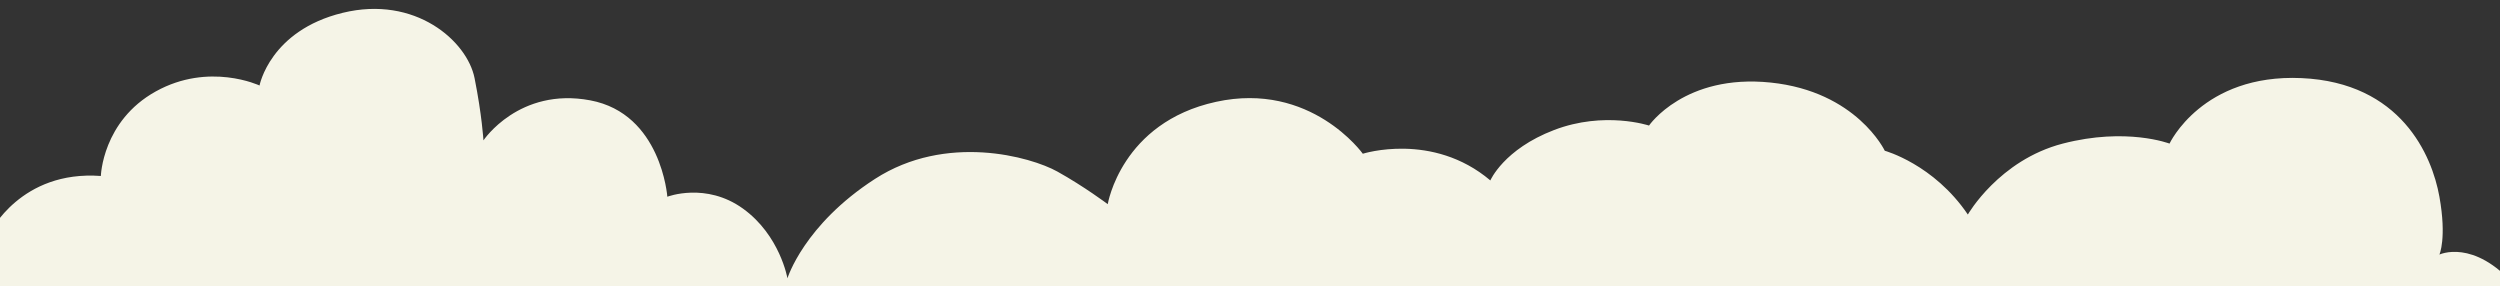 <?xml version="1.0" encoding="utf-8"?>
<!-- Generator: Adobe Illustrator 28.1.0, SVG Export Plug-In . SVG Version: 6.00 Build 0)  -->
<svg version="1.1" id="Capa_1" xmlns="http://www.w3.org/2000/svg" xmlns:xlink="http://www.w3.org/1999/xlink" x="0px" y="0px"
	 viewBox="0 0 1920 219.79" style="enable-background:new 0 0 1920 219.79;" xml:space="preserve">
<rect x="0" y="0" width="1920" height="219.79" fill="#333333" stroke="none"/>
<style type="text/css">
	.st0{fill:#F5F4E7;}
</style>
<path class="st0" d="M-7.43,178.43c0,0,23.39-47.83,84.89-43.28c0,0,1.14-42.14,42.14-64.92s79.72-4.56,79.72-4.56
	s7.97-42.14,63.78-55.8s95.67,21.64,101.36,50.11s6.83,47.83,6.83,47.83s27.33-41,82-30.75s59.22,74.03,59.22,74.03
	s29.61-11.39,58.08,9.11c28.47,20.5,34.17,53.53,34.17,53.53s12.53-41,67.19-76.3c54.67-35.31,119.58-17.08,140.08-5.69
	c20.5,11.39,38.72,25.06,38.72,25.06S861,94.15,933.89,78.21s112.75,39.86,112.75,39.86s53.53-17.08,97.94,20.5
	c0,0,10.25-23.92,48.97-38.72s72.89-3.42,72.89-3.42s27.33-39.86,93.39-33.03s87.69,52.39,87.69,52.39s37.58,10.25,63.78,48.97
	c0,0,23.92-41.76,72.89-54.47s82,0,82,0s25.06-53.72,101.36-50.3s100.22,59.22,105.92,91.11s0,44.42,0,44.42
	s26.19-12.53,58.08,23.92v7.36H-7.43V178.43z"/>
</svg>
